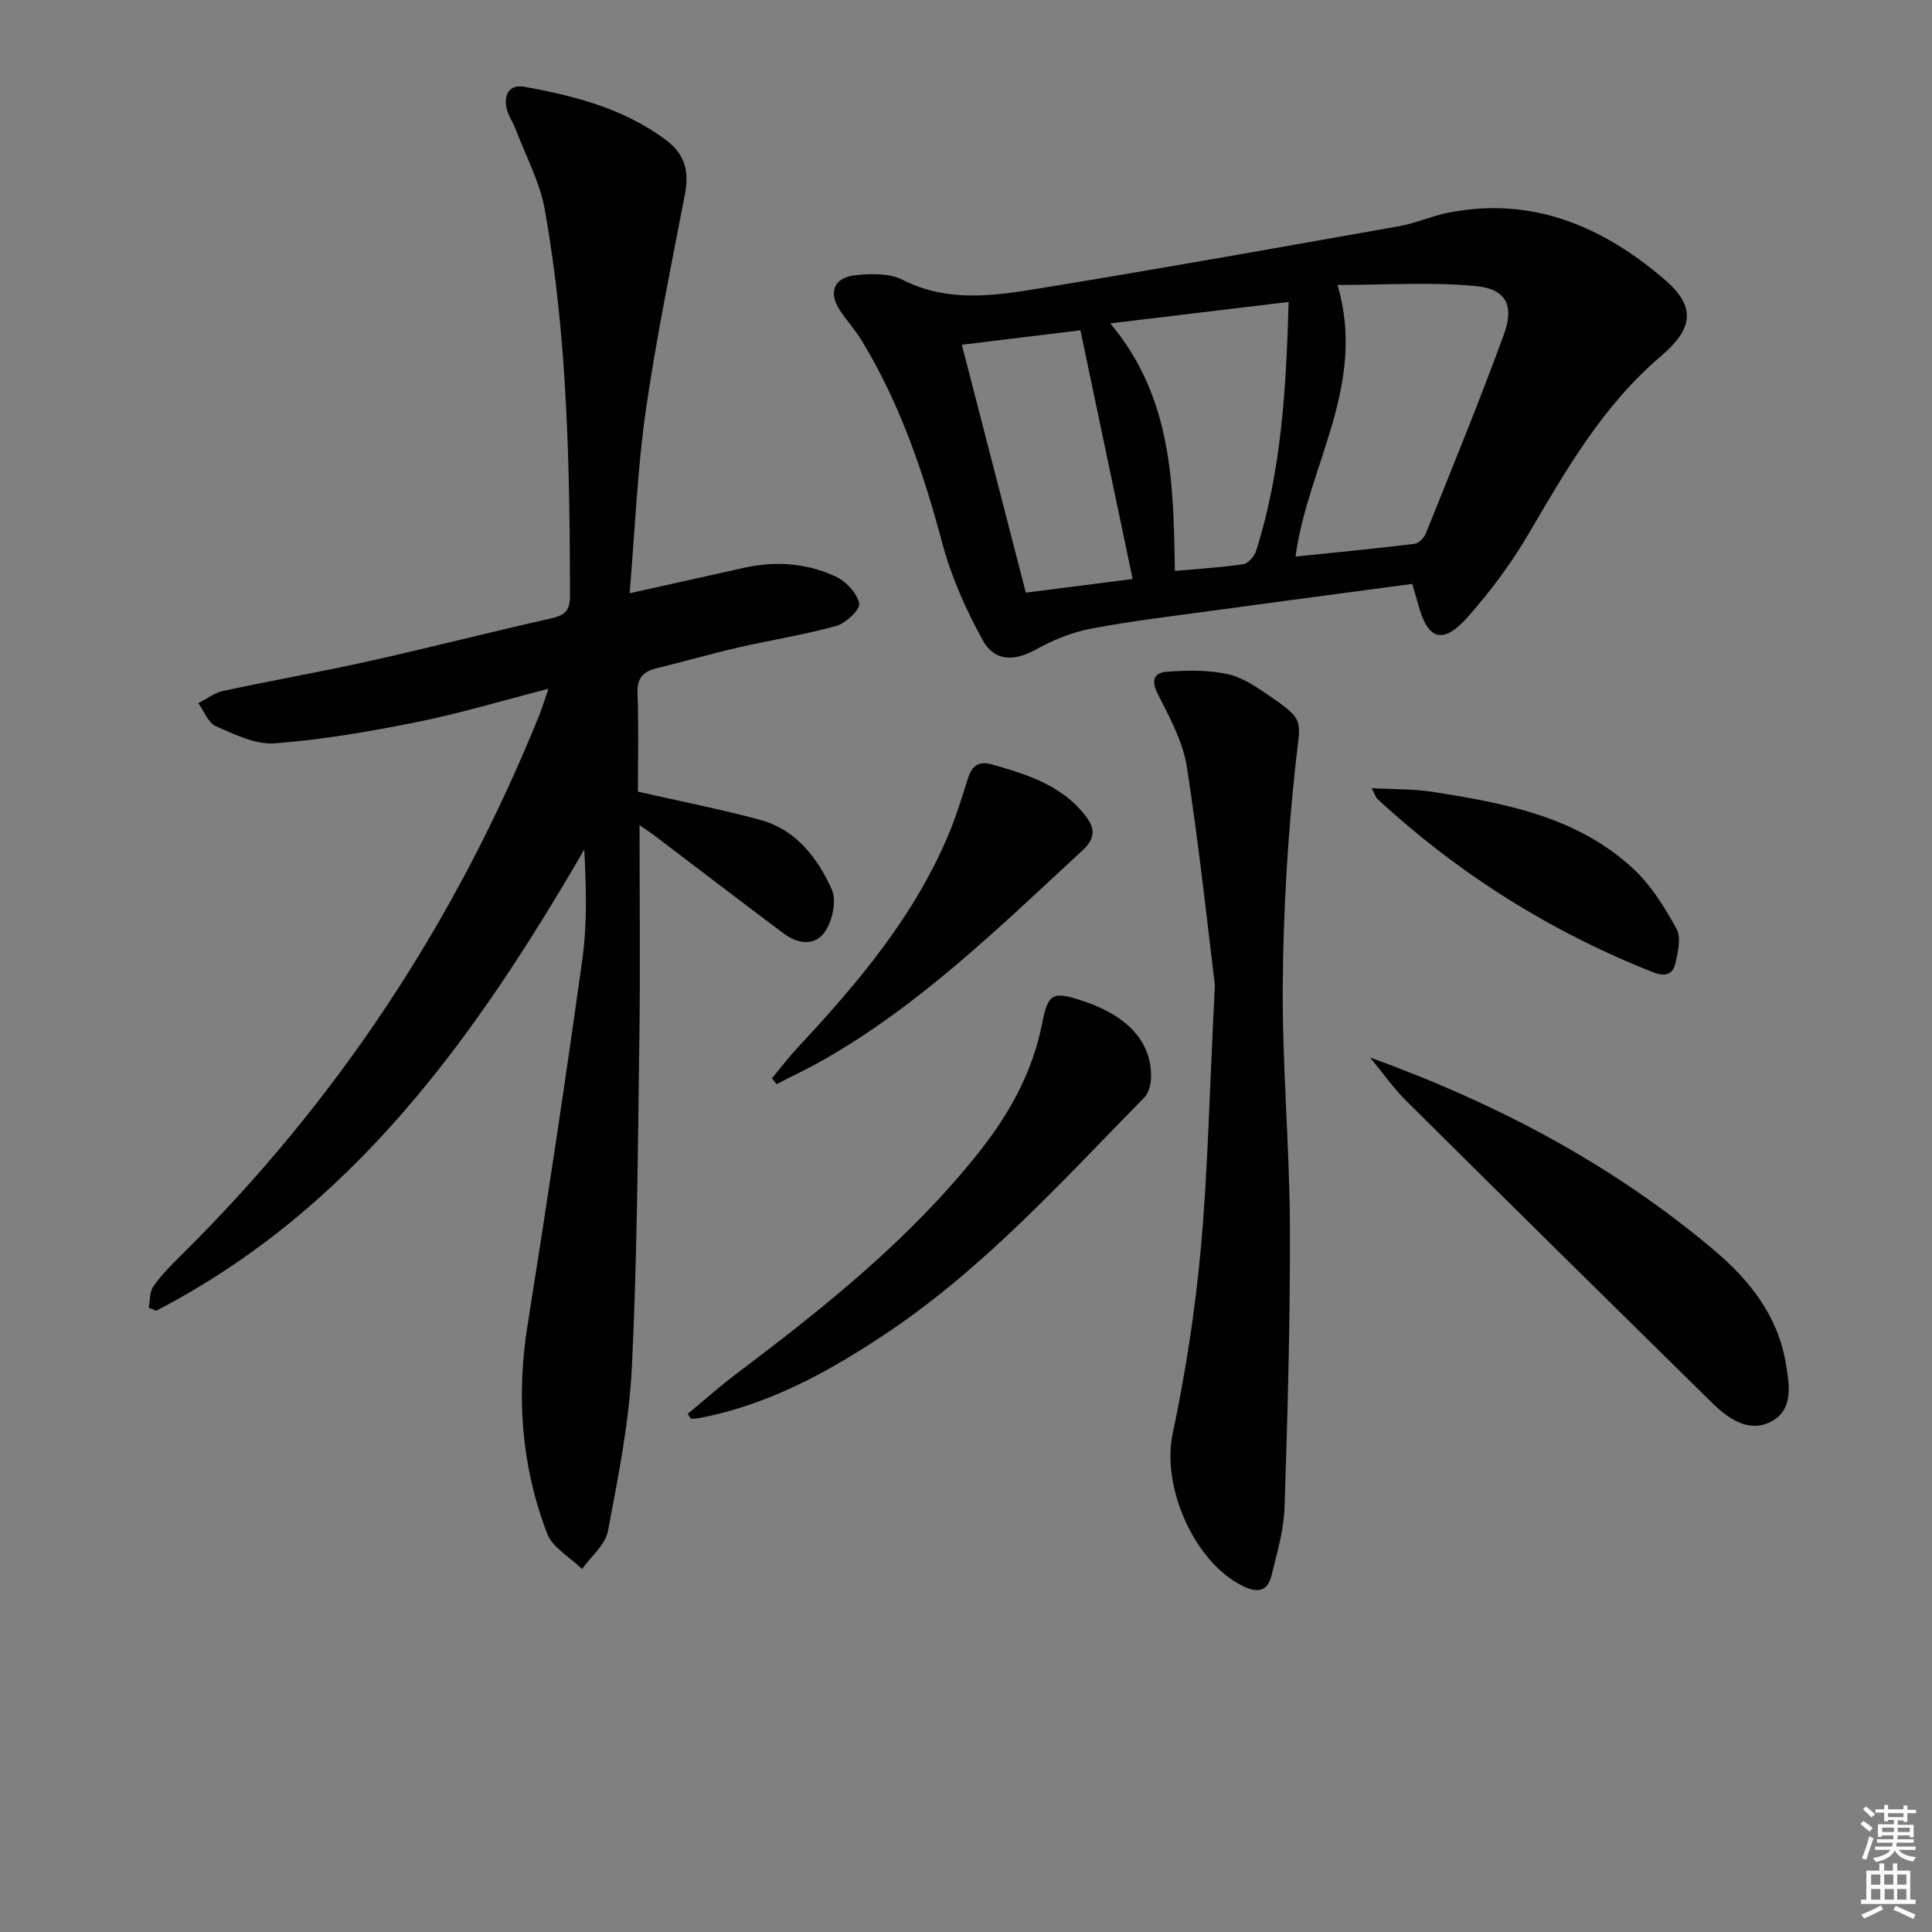 <svg enable-background="new 0 0 400 400" viewBox="0 0 400 400" xmlns="http://www.w3.org/2000/svg"><rect x="0" y="0" width="400" height="400" fill="#808080" stroke="none"/><path d="m385.2 377.6.6-.6c.6.4 1.3.9 1.9 1.5l-.6.7c-.8-.6-1.4-1.1-1.9-1.6zm.3 7.1c.6-1.4 1.1-2.9 1.5-4.5.3.1.6.3.9.4-.5 1.4-1 2.9-1.5 4.4l-.9-.2zm.2-10.1.6-.6c.7.5 1.3 1.1 1.9 1.6l-.7.7c-.6-.6-1.2-1.2-1.8-1.7zm8.4-.8h.8v.9h1.8v.7h-1.8v1.8h-.8v-.3h-1.2v.9h3.3v2.6h-.8v-.4h-2.5c0 .3 0 .6-.1.8h3.4v.7h-3.5c0 .3-.1.6-.1.8h4v.7h-3.5c.7.9 1.9 1.3 3.6 1.5-.2.2-.4.5-.6.9-1.9-.3-3.2-1.1-3.8-2.3-.5 1.1-1.8 2-3.9 2.4-.2-.3-.4-.5-.6-.8 1.9-.4 3.1-.9 3.6-1.7h-3.2v-.7h3.5c.1-.2.1-.5.2-.8h-3.3v-.7h3.4c0-.2 0-.5 0-.8h-2.4v.3h-.8v-2.6h3.3v-.9h-1.2v.3h-.8v-1.8h-1.8v-.7h1.8v-.9h.8v.9h3.2zm-4.4 5.5h2.4c0-.3 0-.6 0-.9h-2.4zm1.2-3.1h3.2v-.8h-3.2zm4.4 2.2h-2.4v.9h2.5v-.9z" fill="#fcfafa"/><path d="m389.2 385.8h.9v1.5h1.8v-1.5h.9v1.5h2.7v6h1.1v.9h-11.3v-.9h1.1v-6h2.7v-1.5zm.2 8.7.5.8c-1.2.6-2.5 1.3-4 1.9-.2-.3-.3-.6-.6-.8 1.6-.6 3-1.3 4.1-1.9zm-2-4.3h1.9v-2.1h-1.9zm0 3.1h1.9v-2.2h-1.9zm2.7-3.1h1.9v-2.1h-1.9zm.1 3.1h1.9v-2.2h-1.9zm2.3 1.3c1.4.6 2.7 1.2 4.1 1.8l-.5.9c-1.5-.7-2.8-1.4-4.1-1.9zm2.2-6.5h-1.9v2.1h1.9zm-1.9 5.2h1.9v-2.2h-1.9z" fill="#fcfafa"/><g fill="#010101"><path d="m132.41 170.84c0 15.38.17 29.87-.04 44.36-.32 22.63-.44 45.28-1.55 67.88-.56 11.36-2.82 22.68-4.95 33.9-.54 2.86-3.51 5.26-5.36 7.87-2.49-2.44-6.14-4.44-7.26-7.4-5.31-13.91-6.38-28.33-4.02-43.13 4.02-25.23 7.83-50.5 11.35-75.81 1.03-7.41.77-14.99.39-22.63-22.5 38.78-47.84 74.36-88.64 95.5-.51-.21-1.02-.43-1.54-.64.29-1.49.16-3.27.96-4.41 1.61-2.3 3.62-4.34 5.63-6.32 32.56-32.11 57.12-69.52 74.24-111.87.6-1.49 1.06-3.03 1.92-5.53-9.63 2.47-18.33 5.1-27.2 6.88-9.72 1.96-19.56 3.65-29.42 4.41-3.97.31-8.31-1.83-12.19-3.52-1.62-.71-2.48-3.15-3.68-4.8 1.71-.86 3.34-2.14 5.16-2.53 10.05-2.16 20.18-3.94 30.22-6.17 12.62-2.81 25.15-6.04 37.77-8.87 2.79-.63 3.81-1.65 3.81-4.58-.05-26.79-.49-53.57-5.22-80.03-1.02-5.72-3.94-11.11-6.03-16.63-.58-1.54-1.62-2.96-1.91-4.53-.53-2.81.67-4.81 3.78-4.26 10.35 1.86 20.4 4.48 29.11 10.89 4.06 2.99 4.98 6.55 4.08 11.27-2.87 14.99-5.98 29.96-8.14 45.05-1.73 12.13-2.21 24.43-3.32 37.64 8.63-1.92 16.16-3.59 23.68-5.27 6.53-1.46 12.98-.99 18.98 1.81 2.13.99 4.42 3.42 4.87 5.56.26 1.23-2.78 4.12-4.78 4.67-6.67 1.86-13.57 2.91-20.33 4.47-5.65 1.3-11.23 2.92-16.87 4.3-2.82.69-4.04 2.06-3.92 5.21.27 6.95.08 13.92.08 20.32 8.83 2.01 17.11 3.63 25.24 5.82 7.47 2.01 11.94 7.86 14.91 14.45 1.01 2.25.17 6.19-1.25 8.47-2.1 3.37-5.74 2.86-8.76.6-9.04-6.77-18-13.64-27-20.47-.75-.52-1.53-1.04-2.8-1.93z"/><path d="m292.39 120.89c-14.11 1.89-27.77 3.68-41.41 5.55-8.38 1.15-16.8 2.13-25.1 3.72-3.89.74-7.79 2.3-11.26 4.24-4.5 2.52-8.67 2.69-11.19-1.91-3.47-6.32-6.49-13.09-8.34-20.04-3.92-14.69-8.77-28.91-16.69-41.96-1.29-2.12-2.99-3.98-4.38-6.04-2.61-3.85-1.47-6.99 3.15-7.48 3.21-.34 7-.41 9.73.97 9.29 4.72 18.82 3.32 28.26 1.78 24.88-4.06 49.69-8.49 74.51-12.89 3.41-.6 6.66-2.09 10.07-2.77 17.42-3.5 32.1 2.82 44.89 13.81 6.67 5.74 5.88 10.22-.83 15.94-11.88 10.12-19.52 23.37-27.26 36.62-3.58 6.13-7.91 11.93-12.61 17.26-5.2 5.89-8.36 4.85-10.32-2.61-.35-1.24-.73-2.49-1.22-4.19zm-24.17-5.66c8.27-.85 16.46-1.64 24.63-2.63.89-.11 2.01-1.28 2.38-2.21 5.48-13.68 11.09-27.32 16.14-41.16 2.18-5.99.44-9.41-5.8-10-9.39-.89-18.93-.23-28.65-.23 6.12 20.76-6.14 37.36-8.7 56.23zm-1.42-52.71c-12.51 1.5-24.34 2.92-36.93 4.43 12.9 15.41 13.06 33.12 13.38 51.25 5-.45 9.61-.71 14.15-1.39 1.03-.16 2.31-1.65 2.67-2.78 5.22-16.44 6.21-33.43 6.73-51.51zm-32.3 57.36c-3.62-17.22-7.2-34.28-10.81-51.5-8.15 1-16.14 1.97-24.55 3 4.51 17.46 8.87 34.37 13.25 51.32 8.1-1.03 15.49-1.97 22.11-2.82z"/><path d="m251.53 203.99c-1.36-11-3.17-28.14-5.79-45.15-.81-5.24-3.57-10.3-6.03-15.14-1.45-2.85-.77-4.43 1.83-4.62 4.18-.31 8.54-.39 12.59.48 3.11.67 6.05 2.7 8.77 4.56 7.39 5.04 6.32 5.02 5.38 13.66-1.67 15.3-2.58 30.74-2.7 46.13-.13 16.6 1.41 33.22 1.48 49.83.08 19.45-.47 38.92-1.11 58.37-.16 4.73-1.56 9.46-2.71 14.12-.74 3.02-2.62 3.7-5.68 2.26-10.26-4.83-17.11-20.62-14.78-31.62 2.66-12.62 4.66-25.46 5.83-38.3 1.46-16.06 1.78-32.2 2.92-54.58z"/><path d="m283.67 218.95c26.28 9.51 50.28 22.19 71.3 39.96 7.22 6.1 13.03 13.42 14.71 23.08.75 4.35 1.78 9.69-2.8 12.24-4.63 2.57-8.97-.4-12.42-3.79-21.11-20.76-42.2-41.55-63.21-62.42-2.79-2.76-5.07-6.03-7.58-9.07z"/><path d="m142.38 292.73c3.36-2.78 6.62-5.7 10.1-8.32 18.24-13.74 36.04-27.96 50.32-46.01 6.24-7.89 11.02-16.52 12.98-26.59 1.22-6.28 2.27-6.62 8.5-4.55 9.1 3.04 14.01 8.32 14.04 15.43.01 1.52-.39 3.5-1.38 4.51-17.01 17.32-33.29 35.45-53.71 49.04-11.82 7.87-24.16 14.61-38.31 17.33-.6.12-1.23.12-1.84.18-.23-.33-.46-.68-.7-1.02z"/><path d="m159.82 223.25c1.84-2.21 3.59-4.5 5.55-6.6 12.41-13.3 24.06-27.14 31.14-44.18 1.53-3.67 2.67-7.51 3.89-11.3.85-2.67 2.21-3.72 5.19-2.85 7.09 2.05 14.05 4.21 18.91 10.28 2.1 2.62 2.61 4.7-.43 7.51-16.99 15.68-33.49 31.93-53.82 43.46-3.09 1.75-6.32 3.26-9.48 4.89-.32-.41-.64-.81-.95-1.21z"/><path d="m284 163.18c4.64.26 8.69.15 12.64.77 15 2.35 30 5.14 41.61 16.01 3.65 3.41 6.44 7.94 8.87 12.37.99 1.81.28 4.79-.24 7.1-.51 2.25-2.03 2.89-4.56 1.89-21.28-8.4-40.3-20.36-57.1-35.87-.35-.3-.47-.82-1.22-2.27z"/></g></svg>
